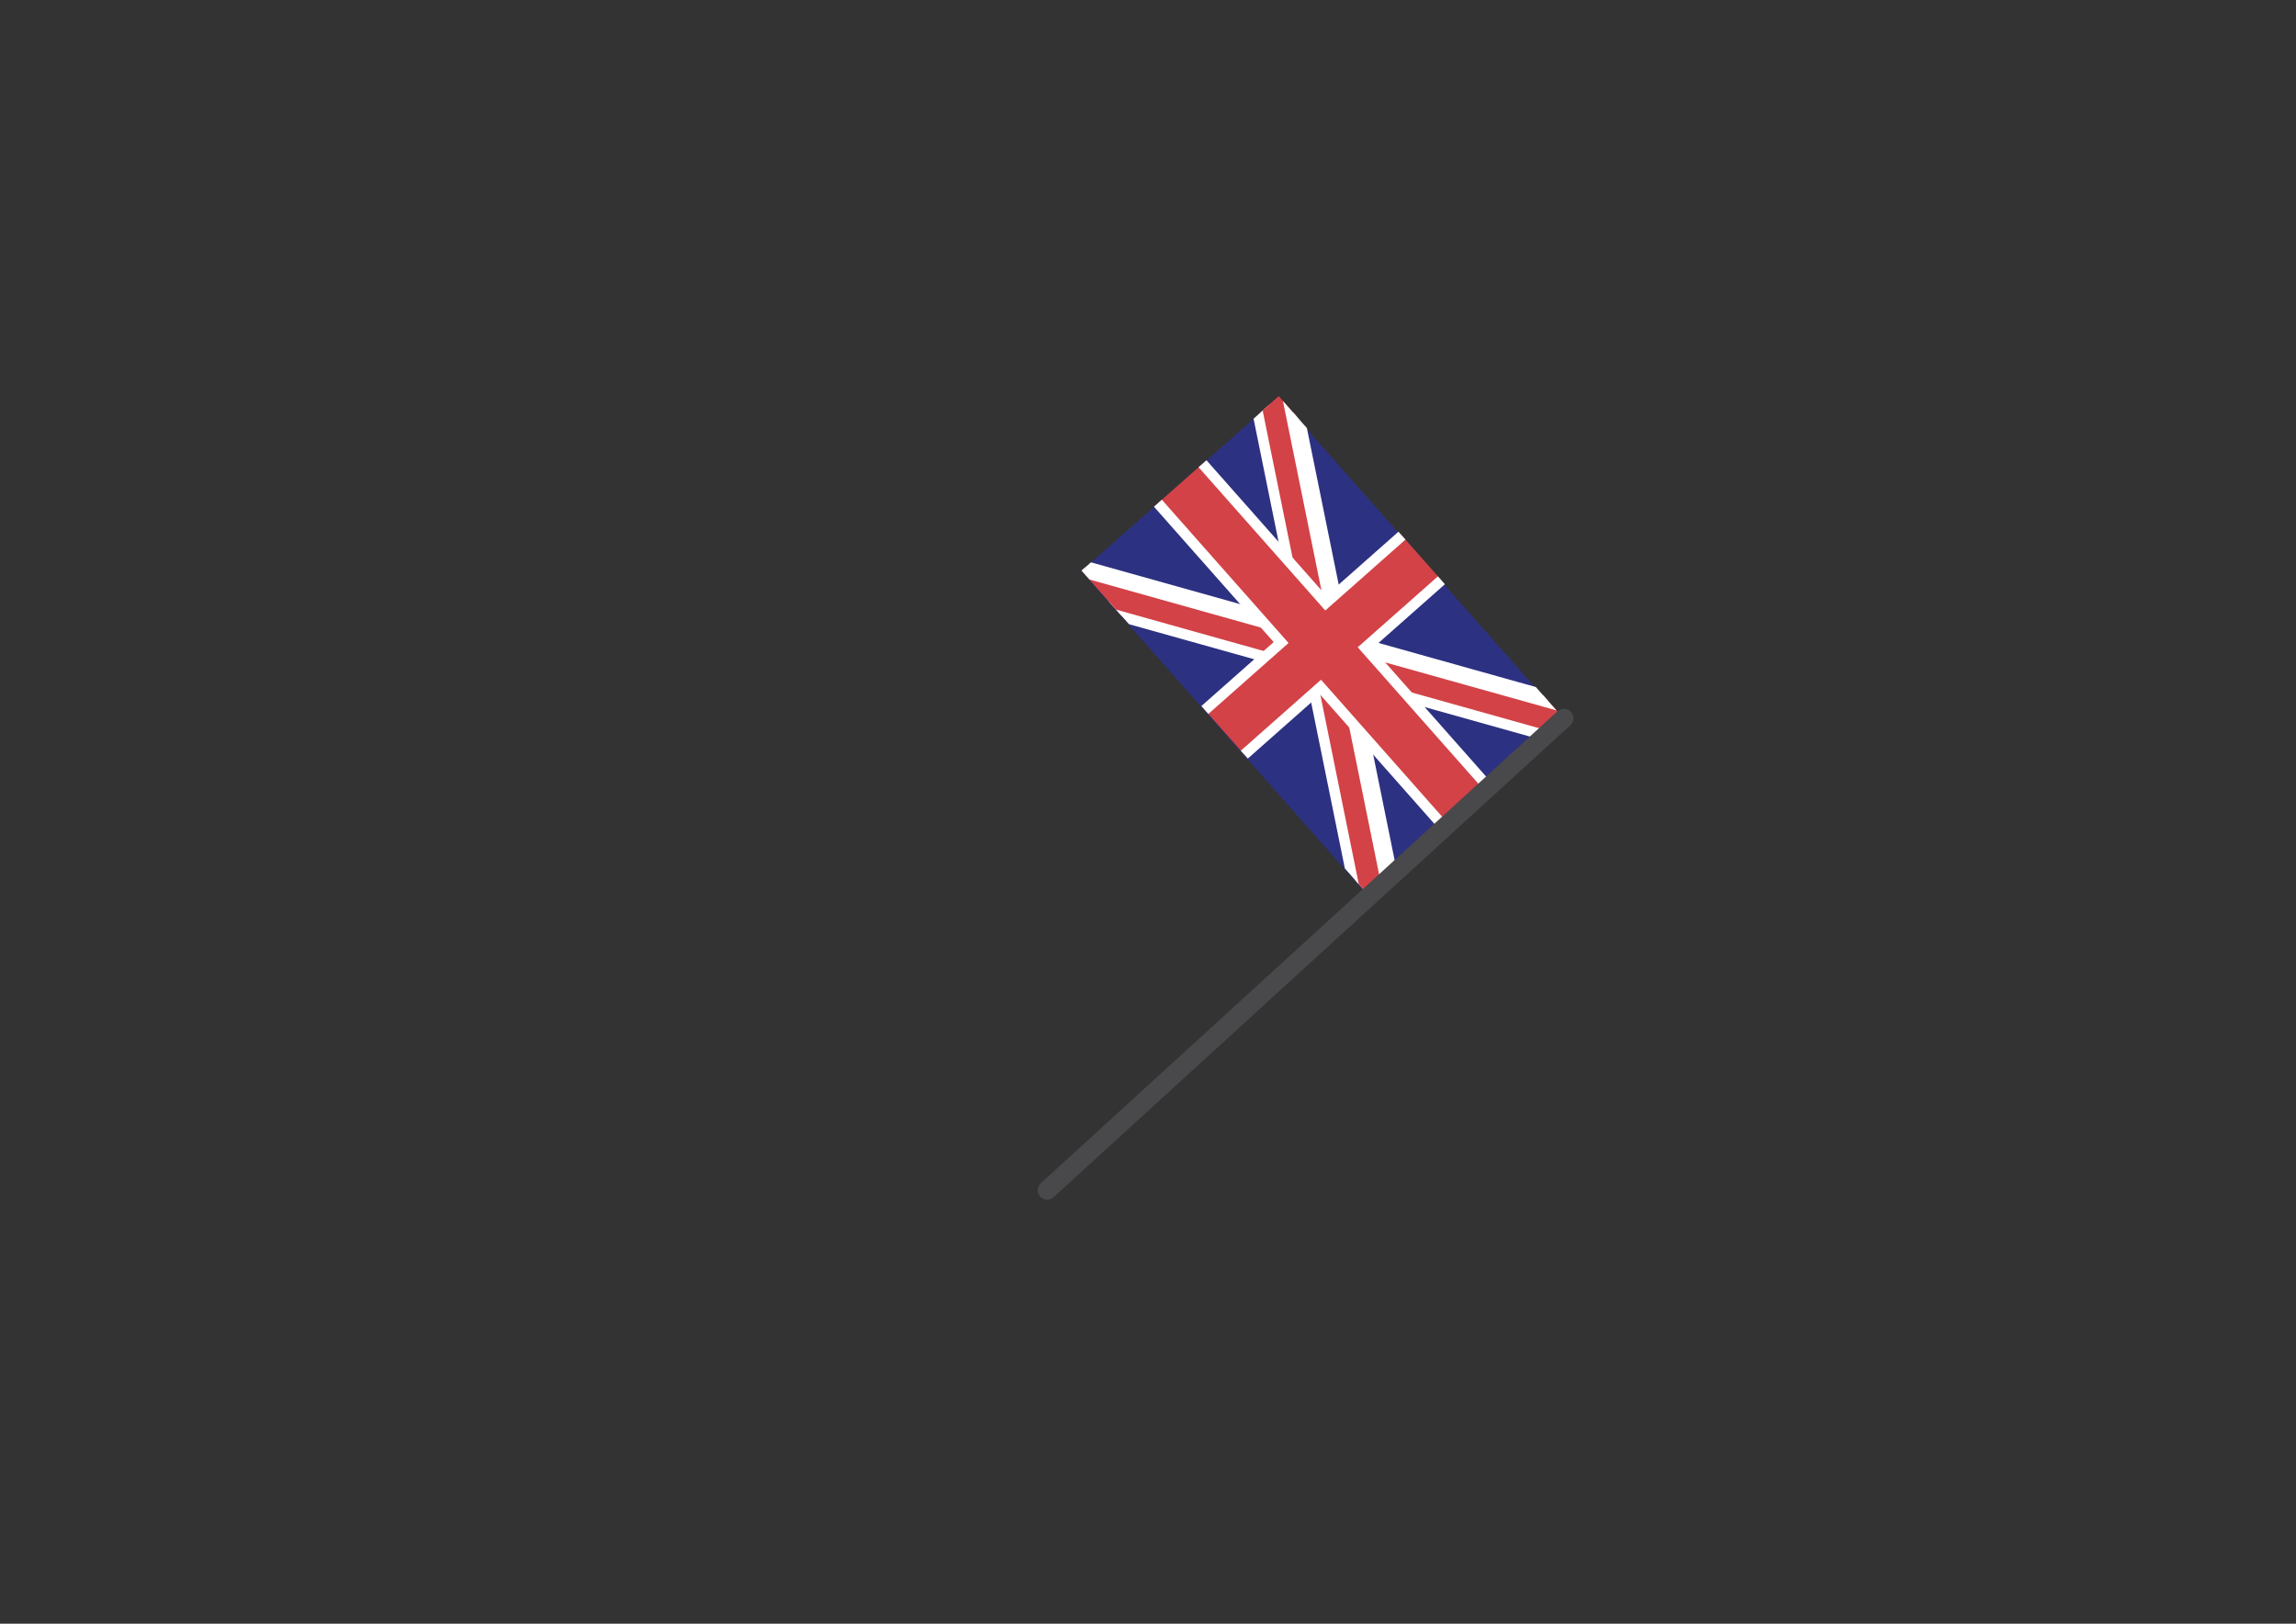 <?xml version="1.0" encoding="UTF-8"?> <!-- Generator: Adobe Illustrator 26.0.0, SVG Export Plug-In . SVG Version: 6.00 Build 0) --> <svg xmlns="http://www.w3.org/2000/svg" xmlns:xlink="http://www.w3.org/1999/xlink" id="Слой_1" x="0px" y="0px" viewBox="0 0 841.89 595.28" style="enable-background:new 0 0 841.89 595.28;" xml:space="preserve"><rect x="0" y="0" width="841.89" height="595.28" fill="#333333" stroke="none"/> <style type="text/css"> .st0{fill:#2D3181;} .st1{fill:#E24554;} .st2{fill:#FFFFFF;} .st3{fill:#D24247;} .st4{fill:#49484A;} </style> <g> <g> <g> <rect x="436.92" y="157.4" transform="matrix(0.749 -0.662 0.662 0.749 -34.961 380.732)" class="st0" width="96.49" height="158.24"></rect> </g> <g> <polygon class="st1" points="469.99,146.54 468.89,145.29 466.74,147.2 465.37,148.41 463.69,149.89 475.02,205.65 475.79,209.43 476.56,213.21 479.66,228.48 480.09,230.6 480.18,231.06 480.53,232.73 480.62,233.19 481.05,235.31 482.31,241.54 482.75,243.67 482.84,244.12 483.18,245.79 483.27,246.24 483.7,248.37 483.95,249.59 484.49,252.23 485.26,256.02 499.36,325.4 501.44,327.75 501.74,327.48 506.28,323.47 507.94,322 508.67,321.36 509.61,320.52 510.34,319.88 500.97,273.78 500.2,270 499.43,266.22 496.53,251.96 496.1,249.84 496.01,249.38 495.67,247.71 495.58,247.26 495.15,245.13 493.88,238.9 493.45,236.78 493.36,236.32 493.02,234.66 492.92,234.2 492.49,232.07 490.07,220.18 489.63,217.99 489.19,215.81 476.64,154.05 475.53,152.8 474.08,151.16 472.98,149.91 470.42,147.02 "></polygon> <path class="st2" d="M483.14,235.89l-0.43-2.12l-0.09-0.46l-2.09-0.58l0.09,0.45l0.43,2.13l1.27,6.22l2.09,0.59L483.14,235.89z M483.14,235.89l-0.43-2.12l-0.09-0.46l-2.09-0.58l0.09,0.45l0.43,2.13l1.27,6.22l2.09,0.59L483.14,235.89z M483.14,235.89 l-0.43-2.12l-0.09-0.46l-2.09-0.58l0.09,0.45l0.43,2.13l1.27,6.22l2.09,0.59L483.14,235.89z M487.81,258.9l-0.77-3.78l-0.77-3.78 l-0.48-2.39l-0.43-2.12l-0.09-0.45l-0.33-1.67l-0.09-0.45l-0.44-2.13l-1.26-6.23l-0.43-2.12l-0.09-0.46l-0.34-1.67l-0.1-0.46 l-0.43-2.12l-2.63-12.96l-0.77-3.78l-0.77-3.78l-12.22-60.13l-3.34,2.96l10.44,51.39l0.77,3.78l0.77,3.78l3.57,17.58l0.43,2.12 l0.1,0.46l0.34,1.67l0.09,0.45l0.43,2.13l1.26,6.23l0.44,2.13l0.09,0.45l0.33,1.67l0.09,0.45l0.43,2.12l0.67,3.28l0.45,2.18 l0.44,2.19l13.63,67.06l4.64,5.25l0.31-0.27L487.81,258.9z M503.52,276.67l-0.77-3.78l-0.77-3.78l-3.37-16.56l-0.43-2.13 l-0.09-0.45l-0.34-1.67l-0.09-0.45l-0.43-2.13l-1.26-6.23l-0.43-2.12l-0.09-0.45l-0.34-1.67l-0.09-0.47l-0.43-2.12l-2.83-13.96 l-0.45-2.18l-0.44-2.19l-11.67-57.39l-5.11-5.78l13.44,66.13l0.45,2.18l0.44,2.19l2,9.84l0.43,2.12l0.09,0.47l0.34,1.67 l0.09,0.45l0.43,2.12l1.26,6.23l0.44,2.13l0.09,0.45l0.33,1.67l0.09,0.45l0.43,2.12l2.43,11.95l0.77,3.78l0.77,3.78l10.25,50.47 l3.34-2.95L503.52,276.67z M483.14,235.89l-0.43-2.12l-0.09-0.46l-2.09-0.58l0.09,0.45l0.43,2.13l1.27,6.22l2.09,0.59 L483.14,235.89z M483.14,235.89l-0.43-2.12l-0.09-0.46l-2.09-0.58l0.09,0.45l0.43,2.13l1.27,6.22l2.09,0.59L483.14,235.89z"></path> </g> <g> <polygon class="st3" points="469.99,146.54 468.89,145.29 466.74,147.2 465.37,148.41 463.69,149.89 462.97,150.53 462.02,151.37 461.3,152.01 471.36,201.51 472.13,205.29 472.9,209.07 476.67,227.64 476.67,227.65 477.1,229.76 477.2,230.22 477.54,231.89 477.63,232.35 478.06,234.47 479.33,240.7 479.76,242.83 479.85,243.28 480.19,244.95 480.28,245.41 480.71,247.53 481.56,251.7 482,253.89 482.45,256.07 495.69,321.26 496.79,322.5 498.25,324.14 499.36,325.4 501.44,327.75 501.74,327.48 506.28,323.47 507.94,322 497.31,269.64 496.54,265.86 495.77,262.08 493.54,251.12 493.11,249 493.02,248.55 492.68,246.88 492.59,246.42 492.15,244.29 490.89,238.06 490.46,235.94 490.36,235.49 490.03,233.82 489.93,233.36 489.5,231.24 487.69,222.29 487.24,220.11 486.79,217.92 472.98,149.91 470.42,147.02 "></polygon> <path class="st2" d="M499.86,272.53l-0.77-3.78l-0.77-3.78l-2.7-13.26l-0.43-2.13l-0.09-0.45l-0.34-1.67l-0.09-0.45l-0.43-2.13 l-1.27-6.22l-0.43-2.13l-0.09-0.45l-0.34-1.67l-0.1-0.46l-0.42-2.12l-2.24-11.01l-0.44-2.19l-0.45-2.18l-12.93-63.65l-5.11-5.78 l14.1,69.37l0.77,3.78l0.73,3.6l1.4,6.89l0.43,2.12l0.09,0.46l0.34,1.67l0.09,0.45l0.43,2.13l1.27,6.22l0.43,2.13l0.09,0.45 l0.34,1.67l0.09,0.45l0.43,2.13l1.76,8.64l0.77,3.78l0.77,3.78l11.53,56.72l3.34-2.95L499.86,272.53z M484.15,254.76l-0.47-2.35 l-0.45-2.18l-0.43-2.11l-0.43-2.13l-0.09-0.45l-0.34-1.67l-0.09-0.45l-0.43-2.13l-1.26-6.23l-0.43-2.12l-0.09-0.45l-0.34-1.67 l-0.09-0.46l-0.43-2.12l-3.3-16.26l-1.54-7.56l-10.95-53.87l-3.34,2.95l9.17,45.14l1.54,7.56l4.24,20.88l0.43,2.12l0.1,0.46 l0.33,1.67l0.09,0.45l0.43,2.12l1.26,6.23l0.44,2.13l0.09,0.45l0.33,1.67l0.09,0.45l0.43,2.12l1.27,6.24l0.44,2.19l0.45,2.18 l12.35,60.81l5.11,5.78L484.15,254.76z"></path> </g> <g> <polygon class="st1" points="573.72,263.83 569.14,267.88 517.17,253.31 513.74,252.35 510.31,251.39 497.66,247.85 495.58,247.26 494.68,247.01 493.49,246.67 492.59,246.42 490.5,245.84 484.84,244.25 482.75,243.67 481.84,243.42 480.66,243.08 479.76,242.83 477.67,242.24 468.14,239.57 465.93,238.95 463.72,238.33 408.74,222.93 396.61,209.21 398.33,207.69 457.08,224.16 463.93,226.07 475.01,229.18 477.1,229.76 478,230.02 479.19,230.35 480.09,230.6 482.18,231.19 487.85,232.77 489.93,233.36 490.83,233.61 492.02,233.95 492.92,234.2 495.01,234.78 499.33,235.99 501.54,236.61 503.75,237.23 565.49,254.53 "></polygon> <path class="st2" d="M514.81,250.64l-6.85-1.92l-10.73-3l-2.09-0.59l-0.9-0.25l-1.19-0.33l-0.9-0.25l-2.09-0.59l-5.67-1.58 l-2.09-0.59l-0.9-0.25l-1.19-0.33l-0.9-0.26l-2.09-0.58l-7.37-2.07l-2.22-0.62l-2.21-0.62l-59.05-16.54l4.71,5.33l50.9,14.26 l2.21,0.62l2.21,0.62l11.68,3.28l2.09,0.58l0.9,0.26l1.19,0.33l0.9,0.25l2.09,0.59l5.67,1.58l2.09,0.59l0.9,0.25l1.19,0.33 l0.9,0.25l2.09,0.59l14.57,4.08l6.85,1.92l47.91,13.42l3.44-3.04L514.81,250.64z M563.14,251.87l-57.67-16.16l-2.22-0.62 l-2.21-0.62l-6.47-1.81l-2.09-0.59l-0.9-0.25l-1.19-0.33l-0.9-0.25l-2.09-0.59l-5.67-1.59l-2.09-0.59l-0.9-0.25l-1.19-0.33 l-0.9-0.25l-0.01-0.01l-2.08-0.58l-13-3.65l-6.85-1.92l-54.68-15.32l-3.43,3.04l0.01,0.01l62.82,17.61l6.85,1.92l9.15,2.57 l2.09,0.58l0.9,0.25l1.18,0.34l0.9,0.25l2.09,0.58l5.66,1.59l2.09,0.59l0.9,0.25l1.19,0.33l0.9,0.25l2.09,0.59l2.75,0.77 l6.85,1.92l62.81,17.6L563.14,251.87z"></path> </g> <g> <polygon class="st3" points="573.72,263.83 567.06,269.72 520.03,256.54 513.18,254.62 498.19,250.42 496.1,249.84 495.2,249.58 494.01,249.25 493.11,249 491.02,248.41 485.36,246.83 483.27,246.24 482.37,245.99 481.18,245.66 480.28,245.41 478.19,244.82 466.05,241.42 463.84,240.8 461.63,240.18 411.61,226.16 397.12,209.79 459.95,227.39 466.8,229.31 475.54,231.76 477.63,232.35 478.53,232.6 479.71,232.93 480.62,233.19 482.7,233.77 488.37,235.36 490.46,235.94 491.36,236.2 492.55,236.53 493.45,236.78 495.54,237.37 498.7,238.25 505.55,240.17 568.35,257.77 "></polygon> <path class="st2" d="M488.37,235.36l-5.67-1.58l0.43,2.12l5.66,1.59L488.37,235.36z M488.37,235.36l-5.67-1.58l0.43,2.12 l5.66,1.59L488.37,235.36z M517.67,253.88l-6.85-1.92l-13.06-3.66l-2.09-0.59l-0.9-0.25l-1.18-0.33l-0.9-0.25l-2.09-0.58 l-5.66-1.59l-2.09-0.58l-0.9-0.25l-1.18-0.34l-0.9-0.25l-2.09-0.59l-9.99-2.8l-2.21-0.62l-2.22-0.62l-54.1-15.16l4.71,5.33 l45.94,12.87l2.21,0.62l2.21,0.62l14.29,4l2.09,0.59l0.9,0.25l1.18,0.34l0.9,0.25l2.09,0.58l5.66,1.59l2.09,0.58l0.9,0.25 l1.18,0.34l0.9,0.25l2.09,0.59l16.91,4.74l6.85,1.92l42.96,12.04l3.44-3.04L517.67,253.88z M488.37,235.36l-5.67-1.58l0.43,2.12 l5.66,1.59L488.37,235.36z M488.37,235.36l-5.67-1.58l0.43,2.12l5.66,1.59L488.37,235.36z M566,255.11l-62.62-17.54l-2.21-0.62 l-2.21-0.62l-3.85-1.08l-2.09-0.59l-0.9-0.25l-1.19-0.33l-0.9-0.26l-2.09-0.58l-5.66-1.59l-2.09-0.58l-0.9-0.25l-1.18-0.34 l-0.9-0.25l-2.09-0.59l-10.67-2.98l-6.85-1.92l-59.64-16.71l-1.34,1.19l2.87,3.24l62.82,17.61l6.85,1.92l6.82,1.91l2.09,0.59 l0.9,0.25l1.19,0.33l0.9,0.26l2.09,0.58l5.66,1.59l2.09,0.58l0.9,0.25l1.18,0.33l0.9,0.25l2.09,0.58l5.09,1.43l6.85,1.92 l62.81,17.6L566,255.11z"></path> </g> <g> <polygon class="st3" points="545.76,288.56 529.4,303.02 484.22,251.93 456.26,276.66 441.79,260.3 469.75,235.57 424.58,184.48 440.94,170.02 486.11,221.1 514.07,196.38 528.54,212.74 500.58,237.46 "></polygon> <path class="st2" d="M484.39,249.2l-29.41,26.01l2.56,2.89l26.52-23.45l43.9,49.65l2.89-2.56L484.39,249.2z M503.3,237.63 l26.51-23.44l-2.56-2.89l-29.4,26l46.46,52.54l2.89-2.56L503.3,237.63z M512.79,194.93l-26.51,23.44l-43.9-49.64l-2.89,2.56 l46.46,52.53l29.4-26L512.79,194.93z M426.02,183.2l-2.89,2.56l43.9,49.64l-26.52,23.45l2.56,2.89l29.41-26.01L426.02,183.2z"></path> </g> </g> <g> <g> <g> <g> <path class="st4" d="M380.71,435.18c-0.42,1.17-0.19,2.54,0.71,3.52c1.3,1.42,3.5,1.52,4.91,0.22L575.8,265.9 c1.42-1.3,1.52-3.5,0.22-4.92c-1.3-1.42-3.5-1.52-4.91-0.22L381.64,433.78C381.21,434.18,380.9,434.66,380.71,435.18z"></path> </g> </g> </g> </g> </g> </svg> 